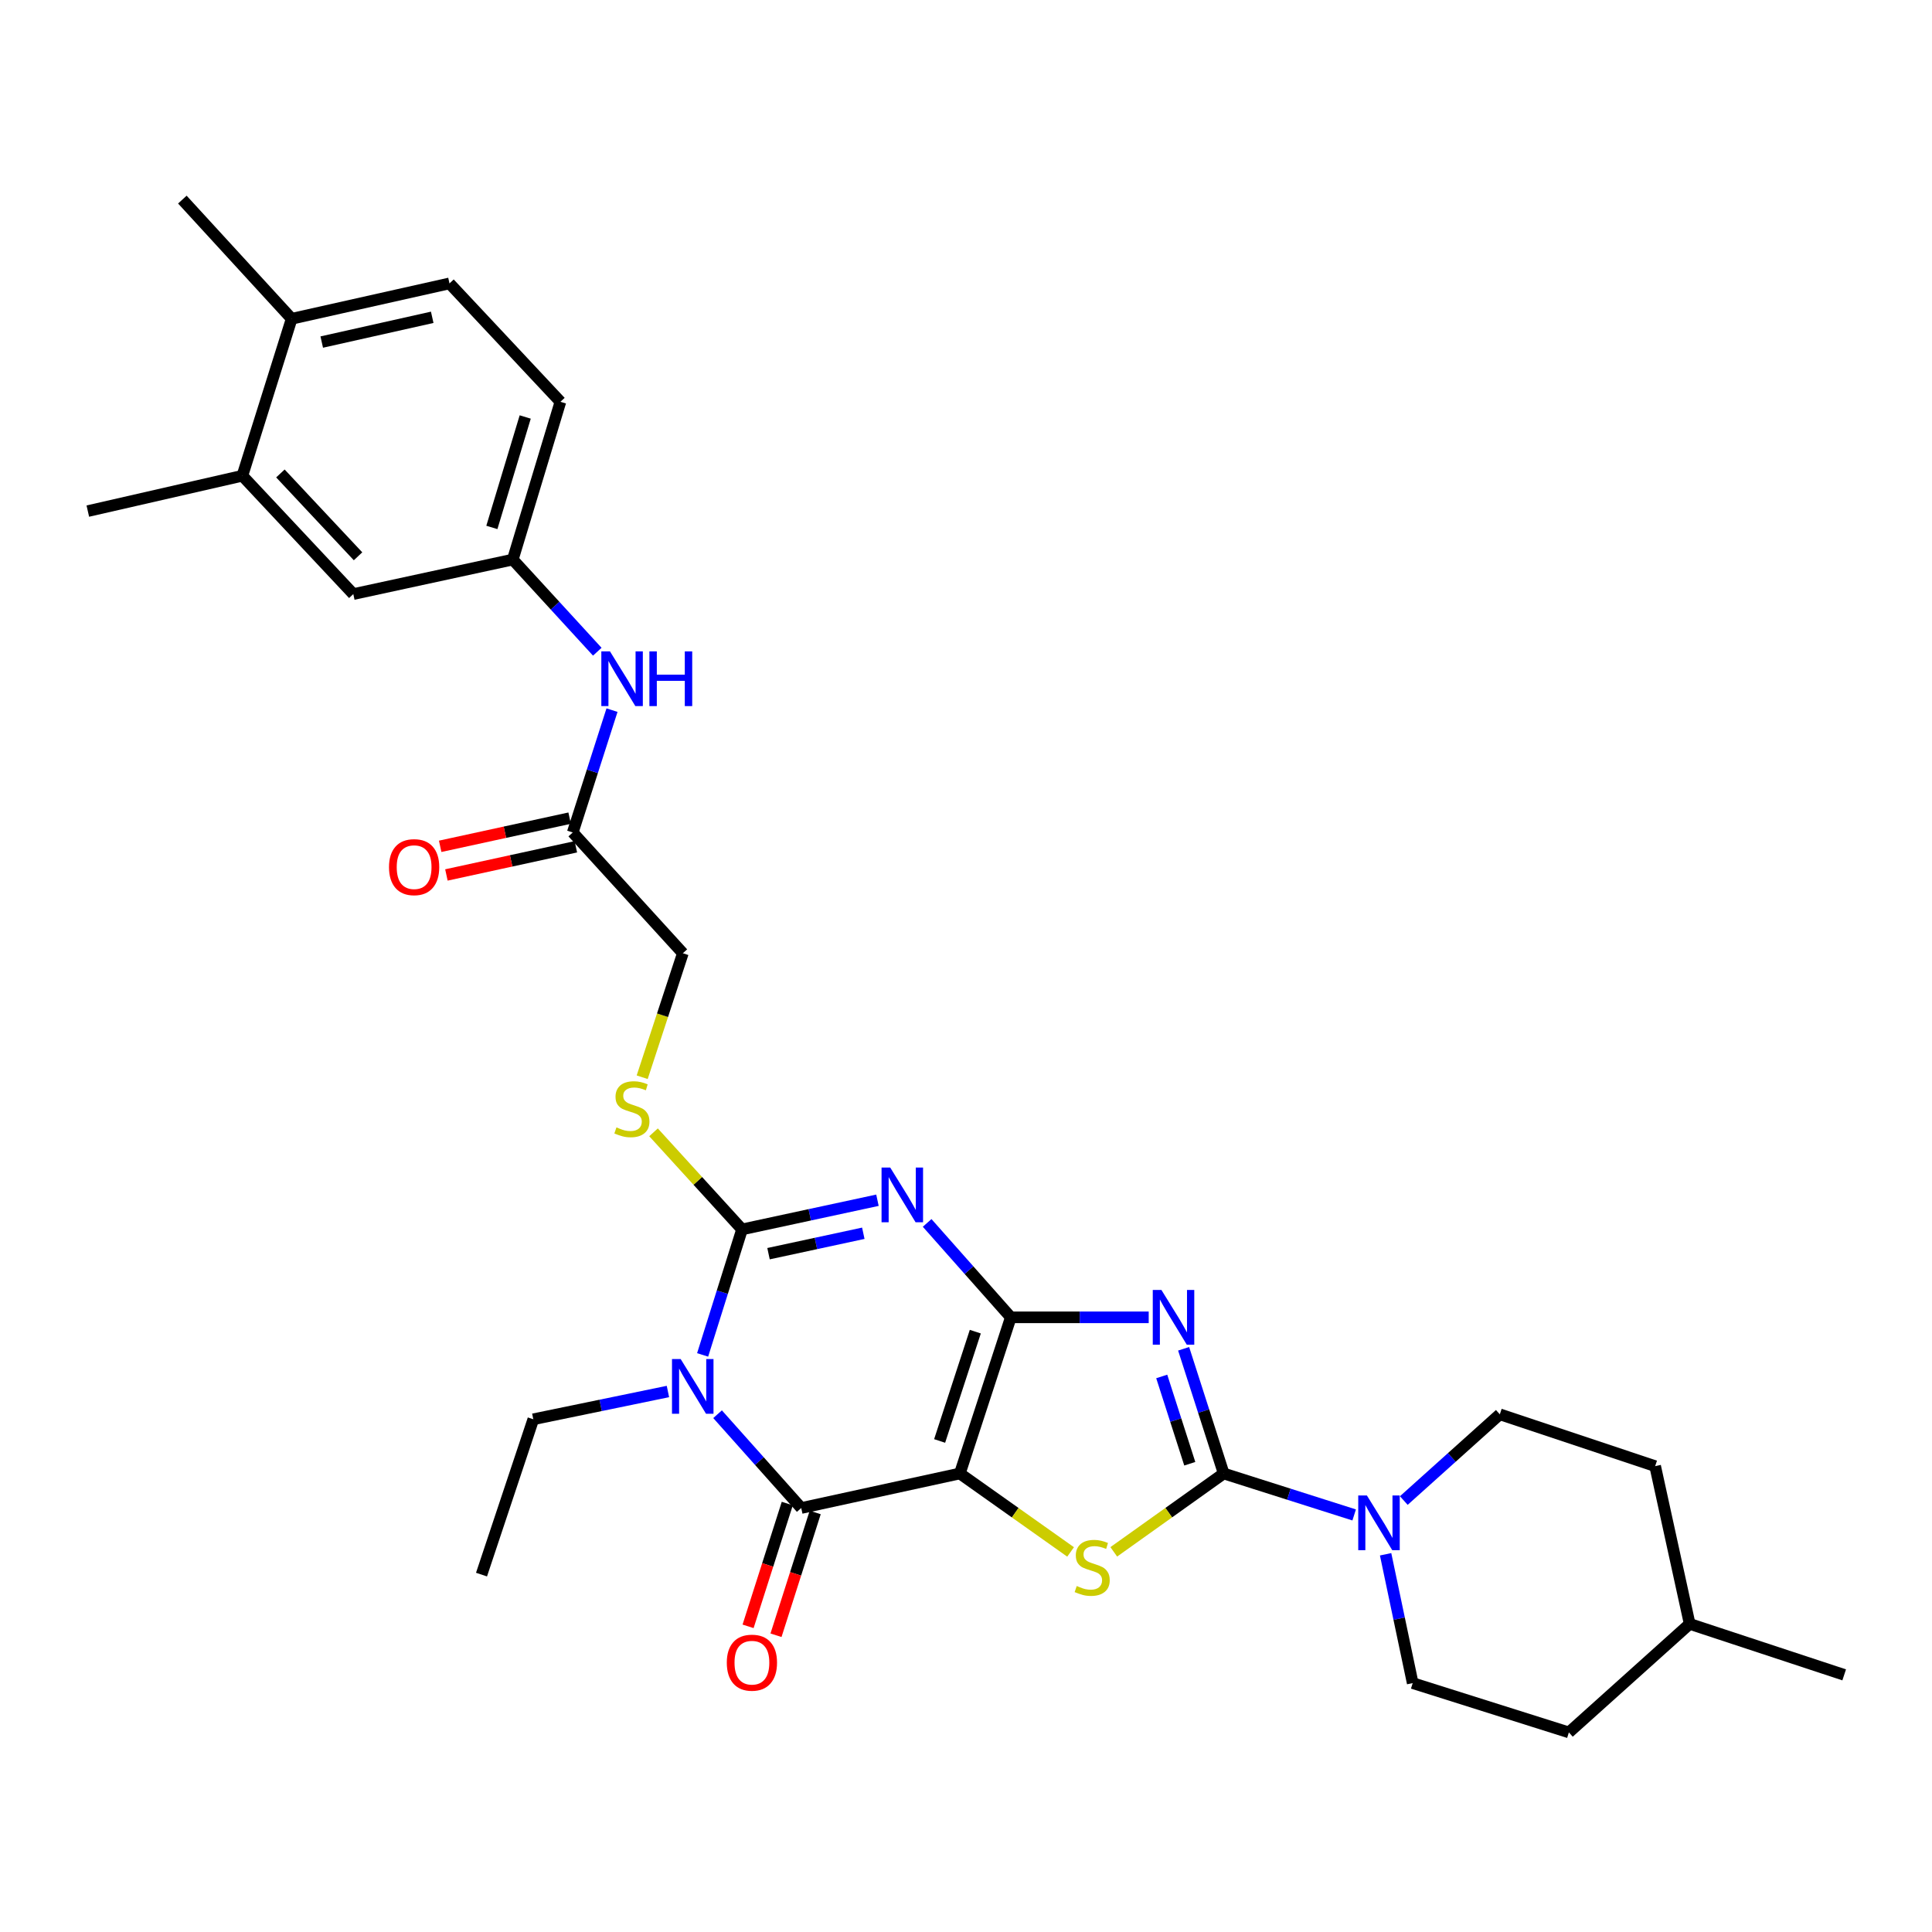 <?xml version='1.0' encoding='iso-8859-1'?>
<svg version='1.1' baseProfile='full'
              xmlns='http://www.w3.org/2000/svg'
                      xmlns:rdkit='http://www.rdkit.org/xml'
                      xmlns:xlink='http://www.w3.org/1999/xlink'
                  xml:space='preserve'
width='1000px' height='1000px' viewBox='0 0 1000 1000'>
<!-- END OF HEADER -->
<rect style='opacity:1.0;fill:#FFFFFF;stroke:none' width='1000' height='1000' x='0' y='0'> </rect>
<path class='bond-0' d='M 523.193,681.847 L 496.814,762.67' style='fill:none;fill-rule:evenodd;stroke:#000000;stroke-width:6px;stroke-linecap:butt;stroke-linejoin:miter;stroke-opacity:1' />
<path class='bond-0' d='M 504.815,689.263 L 486.35,745.839' style='fill:none;fill-rule:evenodd;stroke:#000000;stroke-width:6px;stroke-linecap:butt;stroke-linejoin:miter;stroke-opacity:1' />
<path class='bond-1' d='M 523.193,681.847 L 501.54,657.413' style='fill:none;fill-rule:evenodd;stroke:#000000;stroke-width:6px;stroke-linecap:butt;stroke-linejoin:miter;stroke-opacity:1' />
<path class='bond-1' d='M 501.54,657.413 L 479.887,632.978' style='fill:none;fill-rule:evenodd;stroke:#0000FF;stroke-width:6px;stroke-linecap:butt;stroke-linejoin:miter;stroke-opacity:1' />
<path class='bond-2' d='M 523.193,681.847 L 558.88,681.847' style='fill:none;fill-rule:evenodd;stroke:#000000;stroke-width:6px;stroke-linecap:butt;stroke-linejoin:miter;stroke-opacity:1' />
<path class='bond-2' d='M 558.88,681.847 L 594.567,681.847' style='fill:none;fill-rule:evenodd;stroke:#0000FF;stroke-width:6px;stroke-linecap:butt;stroke-linejoin:miter;stroke-opacity:1' />
<path class='bond-6' d='M 496.814,762.67 L 414.719,780.545' style='fill:none;fill-rule:evenodd;stroke:#000000;stroke-width:6px;stroke-linecap:butt;stroke-linejoin:miter;stroke-opacity:1' />
<path class='bond-7' d='M 496.814,762.67 L 525.476,782.974' style='fill:none;fill-rule:evenodd;stroke:#000000;stroke-width:6px;stroke-linecap:butt;stroke-linejoin:miter;stroke-opacity:1' />
<path class='bond-7' d='M 525.476,782.974 L 554.137,803.278' style='fill:none;fill-rule:evenodd;stroke:#CCCC00;stroke-width:6px;stroke-linecap:butt;stroke-linejoin:miter;stroke-opacity:1' />
<path class='bond-5' d='M 454.169,621.24 L 419.122,628.788' style='fill:none;fill-rule:evenodd;stroke:#0000FF;stroke-width:6px;stroke-linecap:butt;stroke-linejoin:miter;stroke-opacity:1' />
<path class='bond-5' d='M 419.122,628.788 L 384.075,636.337' style='fill:none;fill-rule:evenodd;stroke:#000000;stroke-width:6px;stroke-linecap:butt;stroke-linejoin:miter;stroke-opacity:1' />
<path class='bond-5' d='M 446.849,638.334 L 422.316,643.618' style='fill:none;fill-rule:evenodd;stroke:#0000FF;stroke-width:6px;stroke-linecap:butt;stroke-linejoin:miter;stroke-opacity:1' />
<path class='bond-5' d='M 422.316,643.618 L 397.784,648.902' style='fill:none;fill-rule:evenodd;stroke:#000000;stroke-width:6px;stroke-linecap:butt;stroke-linejoin:miter;stroke-opacity:1' />
<path class='bond-4' d='M 612.643,698.129 L 623.011,730.399' style='fill:none;fill-rule:evenodd;stroke:#0000FF;stroke-width:6px;stroke-linecap:butt;stroke-linejoin:miter;stroke-opacity:1' />
<path class='bond-4' d='M 623.011,730.399 L 633.379,762.67' style='fill:none;fill-rule:evenodd;stroke:#000000;stroke-width:6px;stroke-linecap:butt;stroke-linejoin:miter;stroke-opacity:1' />
<path class='bond-4' d='M 601.311,712.45 L 608.568,735.039' style='fill:none;fill-rule:evenodd;stroke:#0000FF;stroke-width:6px;stroke-linecap:butt;stroke-linejoin:miter;stroke-opacity:1' />
<path class='bond-4' d='M 608.568,735.039 L 615.825,757.629' style='fill:none;fill-rule:evenodd;stroke:#000000;stroke-width:6px;stroke-linecap:butt;stroke-linejoin:miter;stroke-opacity:1' />
<path class='bond-3' d='M 363.679,701.3 L 373.877,668.818' style='fill:none;fill-rule:evenodd;stroke:#0000FF;stroke-width:6px;stroke-linecap:butt;stroke-linejoin:miter;stroke-opacity:1' />
<path class='bond-3' d='M 373.877,668.818 L 384.075,636.337' style='fill:none;fill-rule:evenodd;stroke:#000000;stroke-width:6px;stroke-linecap:butt;stroke-linejoin:miter;stroke-opacity:1' />
<path class='bond-20' d='M 345.718,720.239 L 310.879,727.426' style='fill:none;fill-rule:evenodd;stroke:#0000FF;stroke-width:6px;stroke-linecap:butt;stroke-linejoin:miter;stroke-opacity:1' />
<path class='bond-20' d='M 310.879,727.426 L 276.039,734.613' style='fill:none;fill-rule:evenodd;stroke:#000000;stroke-width:6px;stroke-linecap:butt;stroke-linejoin:miter;stroke-opacity:1' />
<path class='bond-32' d='M 371.414,731.994 L 393.066,756.27' style='fill:none;fill-rule:evenodd;stroke:#0000FF;stroke-width:6px;stroke-linecap:butt;stroke-linejoin:miter;stroke-opacity:1' />
<path class='bond-32' d='M 393.066,756.27 L 414.719,780.545' style='fill:none;fill-rule:evenodd;stroke:#000000;stroke-width:6px;stroke-linecap:butt;stroke-linejoin:miter;stroke-opacity:1' />
<path class='bond-8' d='M 633.379,762.67 L 667.146,773.4' style='fill:none;fill-rule:evenodd;stroke:#000000;stroke-width:6px;stroke-linecap:butt;stroke-linejoin:miter;stroke-opacity:1' />
<path class='bond-8' d='M 667.146,773.4 L 700.914,784.131' style='fill:none;fill-rule:evenodd;stroke:#0000FF;stroke-width:6px;stroke-linecap:butt;stroke-linejoin:miter;stroke-opacity:1' />
<path class='bond-31' d='M 633.379,762.67 L 604.932,782.951' style='fill:none;fill-rule:evenodd;stroke:#000000;stroke-width:6px;stroke-linecap:butt;stroke-linejoin:miter;stroke-opacity:1' />
<path class='bond-31' d='M 604.932,782.951 L 576.485,803.233' style='fill:none;fill-rule:evenodd;stroke:#CCCC00;stroke-width:6px;stroke-linecap:butt;stroke-linejoin:miter;stroke-opacity:1' />
<path class='bond-9' d='M 384.075,636.337 L 361.17,611.213' style='fill:none;fill-rule:evenodd;stroke:#000000;stroke-width:6px;stroke-linecap:butt;stroke-linejoin:miter;stroke-opacity:1' />
<path class='bond-9' d='M 361.17,611.213 L 338.265,586.09' style='fill:none;fill-rule:evenodd;stroke:#CCCC00;stroke-width:6px;stroke-linecap:butt;stroke-linejoin:miter;stroke-opacity:1' />
<path class='bond-11' d='M 407.493,778.238 L 397.35,810.015' style='fill:none;fill-rule:evenodd;stroke:#000000;stroke-width:6px;stroke-linecap:butt;stroke-linejoin:miter;stroke-opacity:1' />
<path class='bond-11' d='M 397.35,810.015 L 387.206,841.791' style='fill:none;fill-rule:evenodd;stroke:#FF0000;stroke-width:6px;stroke-linecap:butt;stroke-linejoin:miter;stroke-opacity:1' />
<path class='bond-11' d='M 421.945,782.851 L 411.801,814.628' style='fill:none;fill-rule:evenodd;stroke:#000000;stroke-width:6px;stroke-linecap:butt;stroke-linejoin:miter;stroke-opacity:1' />
<path class='bond-11' d='M 411.801,814.628 L 401.658,846.404' style='fill:none;fill-rule:evenodd;stroke:#FF0000;stroke-width:6px;stroke-linecap:butt;stroke-linejoin:miter;stroke-opacity:1' />
<path class='bond-16' d='M 717.187,804.493 L 724.198,837.831' style='fill:none;fill-rule:evenodd;stroke:#0000FF;stroke-width:6px;stroke-linecap:butt;stroke-linejoin:miter;stroke-opacity:1' />
<path class='bond-16' d='M 724.198,837.831 L 731.209,871.169' style='fill:none;fill-rule:evenodd;stroke:#000000;stroke-width:6px;stroke-linecap:butt;stroke-linejoin:miter;stroke-opacity:1' />
<path class='bond-17' d='M 726.605,776.681 L 751.455,754.362' style='fill:none;fill-rule:evenodd;stroke:#0000FF;stroke-width:6px;stroke-linecap:butt;stroke-linejoin:miter;stroke-opacity:1' />
<path class='bond-17' d='M 751.455,754.362 L 776.306,732.043' style='fill:none;fill-rule:evenodd;stroke:#000000;stroke-width:6px;stroke-linecap:butt;stroke-linejoin:miter;stroke-opacity:1' />
<path class='bond-21' d='M 332.396,557.575 L 342.922,525.484' style='fill:none;fill-rule:evenodd;stroke:#CCCC00;stroke-width:6px;stroke-linecap:butt;stroke-linejoin:miter;stroke-opacity:1' />
<path class='bond-21' d='M 342.922,525.484 L 353.449,493.393' style='fill:none;fill-rule:evenodd;stroke:#000000;stroke-width:6px;stroke-linecap:butt;stroke-linejoin:miter;stroke-opacity:1' />
<path class='bond-10' d='M 296.452,430.884 L 353.449,493.393' style='fill:none;fill-rule:evenodd;stroke:#000000;stroke-width:6px;stroke-linecap:butt;stroke-linejoin:miter;stroke-opacity:1' />
<path class='bond-12' d='M 296.452,430.884 L 306.612,399.225' style='fill:none;fill-rule:evenodd;stroke:#000000;stroke-width:6px;stroke-linecap:butt;stroke-linejoin:miter;stroke-opacity:1' />
<path class='bond-12' d='M 306.612,399.225 L 316.773,367.566' style='fill:none;fill-rule:evenodd;stroke:#0000FF;stroke-width:6px;stroke-linecap:butt;stroke-linejoin:miter;stroke-opacity:1' />
<path class='bond-19' d='M 294.839,423.472 L 261.337,430.762' style='fill:none;fill-rule:evenodd;stroke:#000000;stroke-width:6px;stroke-linecap:butt;stroke-linejoin:miter;stroke-opacity:1' />
<path class='bond-19' d='M 261.337,430.762 L 227.836,438.053' style='fill:none;fill-rule:evenodd;stroke:#FF0000;stroke-width:6px;stroke-linecap:butt;stroke-linejoin:miter;stroke-opacity:1' />
<path class='bond-19' d='M 298.064,438.295 L 264.563,445.586' style='fill:none;fill-rule:evenodd;stroke:#000000;stroke-width:6px;stroke-linecap:butt;stroke-linejoin:miter;stroke-opacity:1' />
<path class='bond-19' d='M 264.563,445.586 L 231.061,452.876' style='fill:none;fill-rule:evenodd;stroke:#FF0000;stroke-width:6px;stroke-linecap:butt;stroke-linejoin:miter;stroke-opacity:1' />
<path class='bond-14' d='M 309.155,337.326 L 287.284,313.48' style='fill:none;fill-rule:evenodd;stroke:#0000FF;stroke-width:6px;stroke-linecap:butt;stroke-linejoin:miter;stroke-opacity:1' />
<path class='bond-14' d='M 287.284,313.48 L 265.412,289.633' style='fill:none;fill-rule:evenodd;stroke:#000000;stroke-width:6px;stroke-linecap:butt;stroke-linejoin:miter;stroke-opacity:1' />
<path class='bond-13' d='M 125.451,246.247 L 182.87,307.5' style='fill:none;fill-rule:evenodd;stroke:#000000;stroke-width:6px;stroke-linecap:butt;stroke-linejoin:miter;stroke-opacity:1' />
<path class='bond-13' d='M 145.132,245.06 L 185.325,287.938' style='fill:none;fill-rule:evenodd;stroke:#000000;stroke-width:6px;stroke-linecap:butt;stroke-linejoin:miter;stroke-opacity:1' />
<path class='bond-27' d='M 125.451,246.247 L 45.455,264.544' style='fill:none;fill-rule:evenodd;stroke:#000000;stroke-width:6px;stroke-linecap:butt;stroke-linejoin:miter;stroke-opacity:1' />
<path class='bond-34' d='M 125.451,246.247 L 150.962,164.995' style='fill:none;fill-rule:evenodd;stroke:#000000;stroke-width:6px;stroke-linecap:butt;stroke-linejoin:miter;stroke-opacity:1' />
<path class='bond-15' d='M 265.412,289.633 L 182.87,307.5' style='fill:none;fill-rule:evenodd;stroke:#000000;stroke-width:6px;stroke-linecap:butt;stroke-linejoin:miter;stroke-opacity:1' />
<path class='bond-23' d='M 265.412,289.633 L 290.072,207.968' style='fill:none;fill-rule:evenodd;stroke:#000000;stroke-width:6px;stroke-linecap:butt;stroke-linejoin:miter;stroke-opacity:1' />
<path class='bond-23' d='M 254.588,272.998 L 271.85,215.833' style='fill:none;fill-rule:evenodd;stroke:#000000;stroke-width:6px;stroke-linecap:butt;stroke-linejoin:miter;stroke-opacity:1' />
<path class='bond-25' d='M 731.209,871.169 L 812.048,896.689' style='fill:none;fill-rule:evenodd;stroke:#000000;stroke-width:6px;stroke-linecap:butt;stroke-linejoin:miter;stroke-opacity:1' />
<path class='bond-24' d='M 776.306,732.043 L 856.707,758.869' style='fill:none;fill-rule:evenodd;stroke:#000000;stroke-width:6px;stroke-linecap:butt;stroke-linejoin:miter;stroke-opacity:1' />
<path class='bond-18' d='M 150.962,164.995 L 232.653,146.689' style='fill:none;fill-rule:evenodd;stroke:#000000;stroke-width:6px;stroke-linecap:butt;stroke-linejoin:miter;stroke-opacity:1' />
<path class='bond-18' d='M 166.533,177.052 L 223.716,164.238' style='fill:none;fill-rule:evenodd;stroke:#000000;stroke-width:6px;stroke-linecap:butt;stroke-linejoin:miter;stroke-opacity:1' />
<path class='bond-28' d='M 150.962,164.995 L 94.386,103.311' style='fill:none;fill-rule:evenodd;stroke:#000000;stroke-width:6px;stroke-linecap:butt;stroke-linejoin:miter;stroke-opacity:1' />
<path class='bond-30' d='M 276.039,734.613 L 249.231,815.015' style='fill:none;fill-rule:evenodd;stroke:#000000;stroke-width:6px;stroke-linecap:butt;stroke-linejoin:miter;stroke-opacity:1' />
<path class='bond-22' d='M 232.653,146.689 L 290.072,207.968' style='fill:none;fill-rule:evenodd;stroke:#000000;stroke-width:6px;stroke-linecap:butt;stroke-linejoin:miter;stroke-opacity:1' />
<path class='bond-26' d='M 856.707,758.869 L 874.574,840.526' style='fill:none;fill-rule:evenodd;stroke:#000000;stroke-width:6px;stroke-linecap:butt;stroke-linejoin:miter;stroke-opacity:1' />
<path class='bond-33' d='M 812.048,896.689 L 874.574,840.526' style='fill:none;fill-rule:evenodd;stroke:#000000;stroke-width:6px;stroke-linecap:butt;stroke-linejoin:miter;stroke-opacity:1' />
<path class='bond-29' d='M 874.574,840.526 L 954.545,866.905' style='fill:none;fill-rule:evenodd;stroke:#000000;stroke-width:6px;stroke-linecap:butt;stroke-linejoin:miter;stroke-opacity:1' />
<path  class='atom-2' d='M 460.77 604.31
L 470.05 619.31
Q 470.97 620.79, 472.45 623.47
Q 473.93 626.15, 474.01 626.31
L 474.01 604.31
L 477.77 604.31
L 477.77 632.63
L 473.89 632.63
L 463.93 616.23
Q 462.77 614.31, 461.53 612.11
Q 460.33 609.91, 459.97 609.23
L 459.97 632.63
L 456.29 632.63
L 456.29 604.31
L 460.77 604.31
' fill='#0000FF'/>
<path  class='atom-3' d='M 601.152 667.687
L 610.432 682.687
Q 611.352 684.167, 612.832 686.847
Q 614.312 689.527, 614.392 689.687
L 614.392 667.687
L 618.152 667.687
L 618.152 696.007
L 614.272 696.007
L 604.312 679.607
Q 603.152 677.687, 601.912 675.487
Q 600.712 673.287, 600.352 672.607
L 600.352 696.007
L 596.672 696.007
L 596.672 667.687
L 601.152 667.687
' fill='#0000FF'/>
<path  class='atom-4' d='M 352.305 703.429
L 361.585 718.429
Q 362.505 719.909, 363.985 722.589
Q 365.465 725.269, 365.545 725.429
L 365.545 703.429
L 369.305 703.429
L 369.305 731.749
L 365.425 731.749
L 355.465 715.349
Q 354.305 713.429, 353.065 711.229
Q 351.865 709.029, 351.505 708.349
L 351.505 731.749
L 347.825 731.749
L 347.825 703.429
L 352.305 703.429
' fill='#0000FF'/>
<path  class='atom-8' d='M 557.316 820.917
Q 557.636 821.037, 558.956 821.597
Q 560.276 822.157, 561.716 822.517
Q 563.196 822.837, 564.636 822.837
Q 567.316 822.837, 568.876 821.557
Q 570.436 820.237, 570.436 817.957
Q 570.436 816.397, 569.636 815.437
Q 568.876 814.477, 567.676 813.957
Q 566.476 813.437, 564.476 812.837
Q 561.956 812.077, 560.436 811.357
Q 558.956 810.637, 557.876 809.117
Q 556.836 807.597, 556.836 805.037
Q 556.836 801.477, 559.236 799.277
Q 561.676 797.077, 566.476 797.077
Q 569.756 797.077, 573.476 798.637
L 572.556 801.717
Q 569.156 800.317, 566.596 800.317
Q 563.836 800.317, 562.316 801.477
Q 560.796 802.597, 560.836 804.557
Q 560.836 806.077, 561.596 806.997
Q 562.396 807.917, 563.516 808.437
Q 564.676 808.957, 566.596 809.557
Q 569.156 810.357, 570.676 811.157
Q 572.196 811.957, 573.276 813.597
Q 574.396 815.197, 574.396 817.957
Q 574.396 821.877, 571.756 823.997
Q 569.156 826.077, 564.796 826.077
Q 562.276 826.077, 560.356 825.517
Q 558.476 824.997, 556.236 824.077
L 557.316 820.917
' fill='#CCCC00'/>
<path  class='atom-9' d='M 707.503 774.054
L 716.783 789.054
Q 717.703 790.534, 719.183 793.214
Q 720.663 795.894, 720.743 796.054
L 720.743 774.054
L 724.503 774.054
L 724.503 802.374
L 720.623 802.374
L 710.663 785.974
Q 709.503 784.054, 708.263 781.854
Q 707.063 779.654, 706.703 778.974
L 706.703 802.374
L 703.023 802.374
L 703.023 774.054
L 707.503 774.054
' fill='#0000FF'/>
<path  class='atom-10' d='M 319.07 583.531
Q 319.39 583.651, 320.71 584.211
Q 322.03 584.771, 323.47 585.131
Q 324.95 585.451, 326.39 585.451
Q 329.07 585.451, 330.63 584.171
Q 332.19 582.851, 332.19 580.571
Q 332.19 579.011, 331.39 578.051
Q 330.63 577.091, 329.43 576.571
Q 328.23 576.051, 326.23 575.451
Q 323.71 574.691, 322.19 573.971
Q 320.71 573.251, 319.63 571.731
Q 318.59 570.211, 318.59 567.651
Q 318.59 564.091, 320.99 561.891
Q 323.43 559.691, 328.23 559.691
Q 331.51 559.691, 335.23 561.251
L 334.31 564.331
Q 330.91 562.931, 328.35 562.931
Q 325.59 562.931, 324.07 564.091
Q 322.55 565.211, 322.59 567.171
Q 322.59 568.691, 323.35 569.611
Q 324.15 570.531, 325.27 571.051
Q 326.43 571.571, 328.35 572.171
Q 330.91 572.971, 332.43 573.771
Q 333.95 574.571, 335.03 576.211
Q 336.15 577.811, 336.15 580.571
Q 336.15 584.491, 333.51 586.611
Q 330.91 588.691, 326.55 588.691
Q 324.03 588.691, 322.11 588.131
Q 320.23 587.611, 317.99 586.691
L 319.07 583.531
' fill='#CCCC00'/>
<path  class='atom-12' d='M 376.191 860.596
Q 376.191 853.796, 379.551 849.996
Q 382.911 846.196, 389.191 846.196
Q 395.471 846.196, 398.831 849.996
Q 402.191 853.796, 402.191 860.596
Q 402.191 867.476, 398.791 871.396
Q 395.391 875.276, 389.191 875.276
Q 382.951 875.276, 379.551 871.396
Q 376.191 867.516, 376.191 860.596
M 389.191 872.076
Q 393.511 872.076, 395.831 869.196
Q 398.191 866.276, 398.191 860.596
Q 398.191 855.036, 395.831 852.236
Q 393.511 849.396, 389.191 849.396
Q 384.871 849.396, 382.511 852.196
Q 380.191 854.996, 380.191 860.596
Q 380.191 866.316, 382.511 869.196
Q 384.871 872.076, 389.191 872.076
' fill='#FF0000'/>
<path  class='atom-13' d='M 315.728 337.157
L 325.008 352.157
Q 325.928 353.637, 327.408 356.317
Q 328.888 358.997, 328.968 359.157
L 328.968 337.157
L 332.728 337.157
L 332.728 365.477
L 328.848 365.477
L 318.888 349.077
Q 317.728 347.157, 316.488 344.957
Q 315.288 342.757, 314.928 342.077
L 314.928 365.477
L 311.248 365.477
L 311.248 337.157
L 315.728 337.157
' fill='#0000FF'/>
<path  class='atom-13' d='M 336.128 337.157
L 339.968 337.157
L 339.968 349.197
L 354.448 349.197
L 354.448 337.157
L 358.288 337.157
L 358.288 365.477
L 354.448 365.477
L 354.448 352.397
L 339.968 352.397
L 339.968 365.477
L 336.128 365.477
L 336.128 337.157
' fill='#0000FF'/>
<path  class='atom-20' d='M 201.348 448.83
Q 201.348 442.03, 204.708 438.23
Q 208.068 434.43, 214.348 434.43
Q 220.628 434.43, 223.988 438.23
Q 227.348 442.03, 227.348 448.83
Q 227.348 455.71, 223.948 459.63
Q 220.548 463.51, 214.348 463.51
Q 208.108 463.51, 204.708 459.63
Q 201.348 455.75, 201.348 448.83
M 214.348 460.31
Q 218.668 460.31, 220.988 457.43
Q 223.348 454.51, 223.348 448.83
Q 223.348 443.27, 220.988 440.47
Q 218.668 437.63, 214.348 437.63
Q 210.028 437.63, 207.668 440.43
Q 205.348 443.23, 205.348 448.83
Q 205.348 454.55, 207.668 457.43
Q 210.028 460.31, 214.348 460.31
' fill='#FF0000'/>
</svg>

